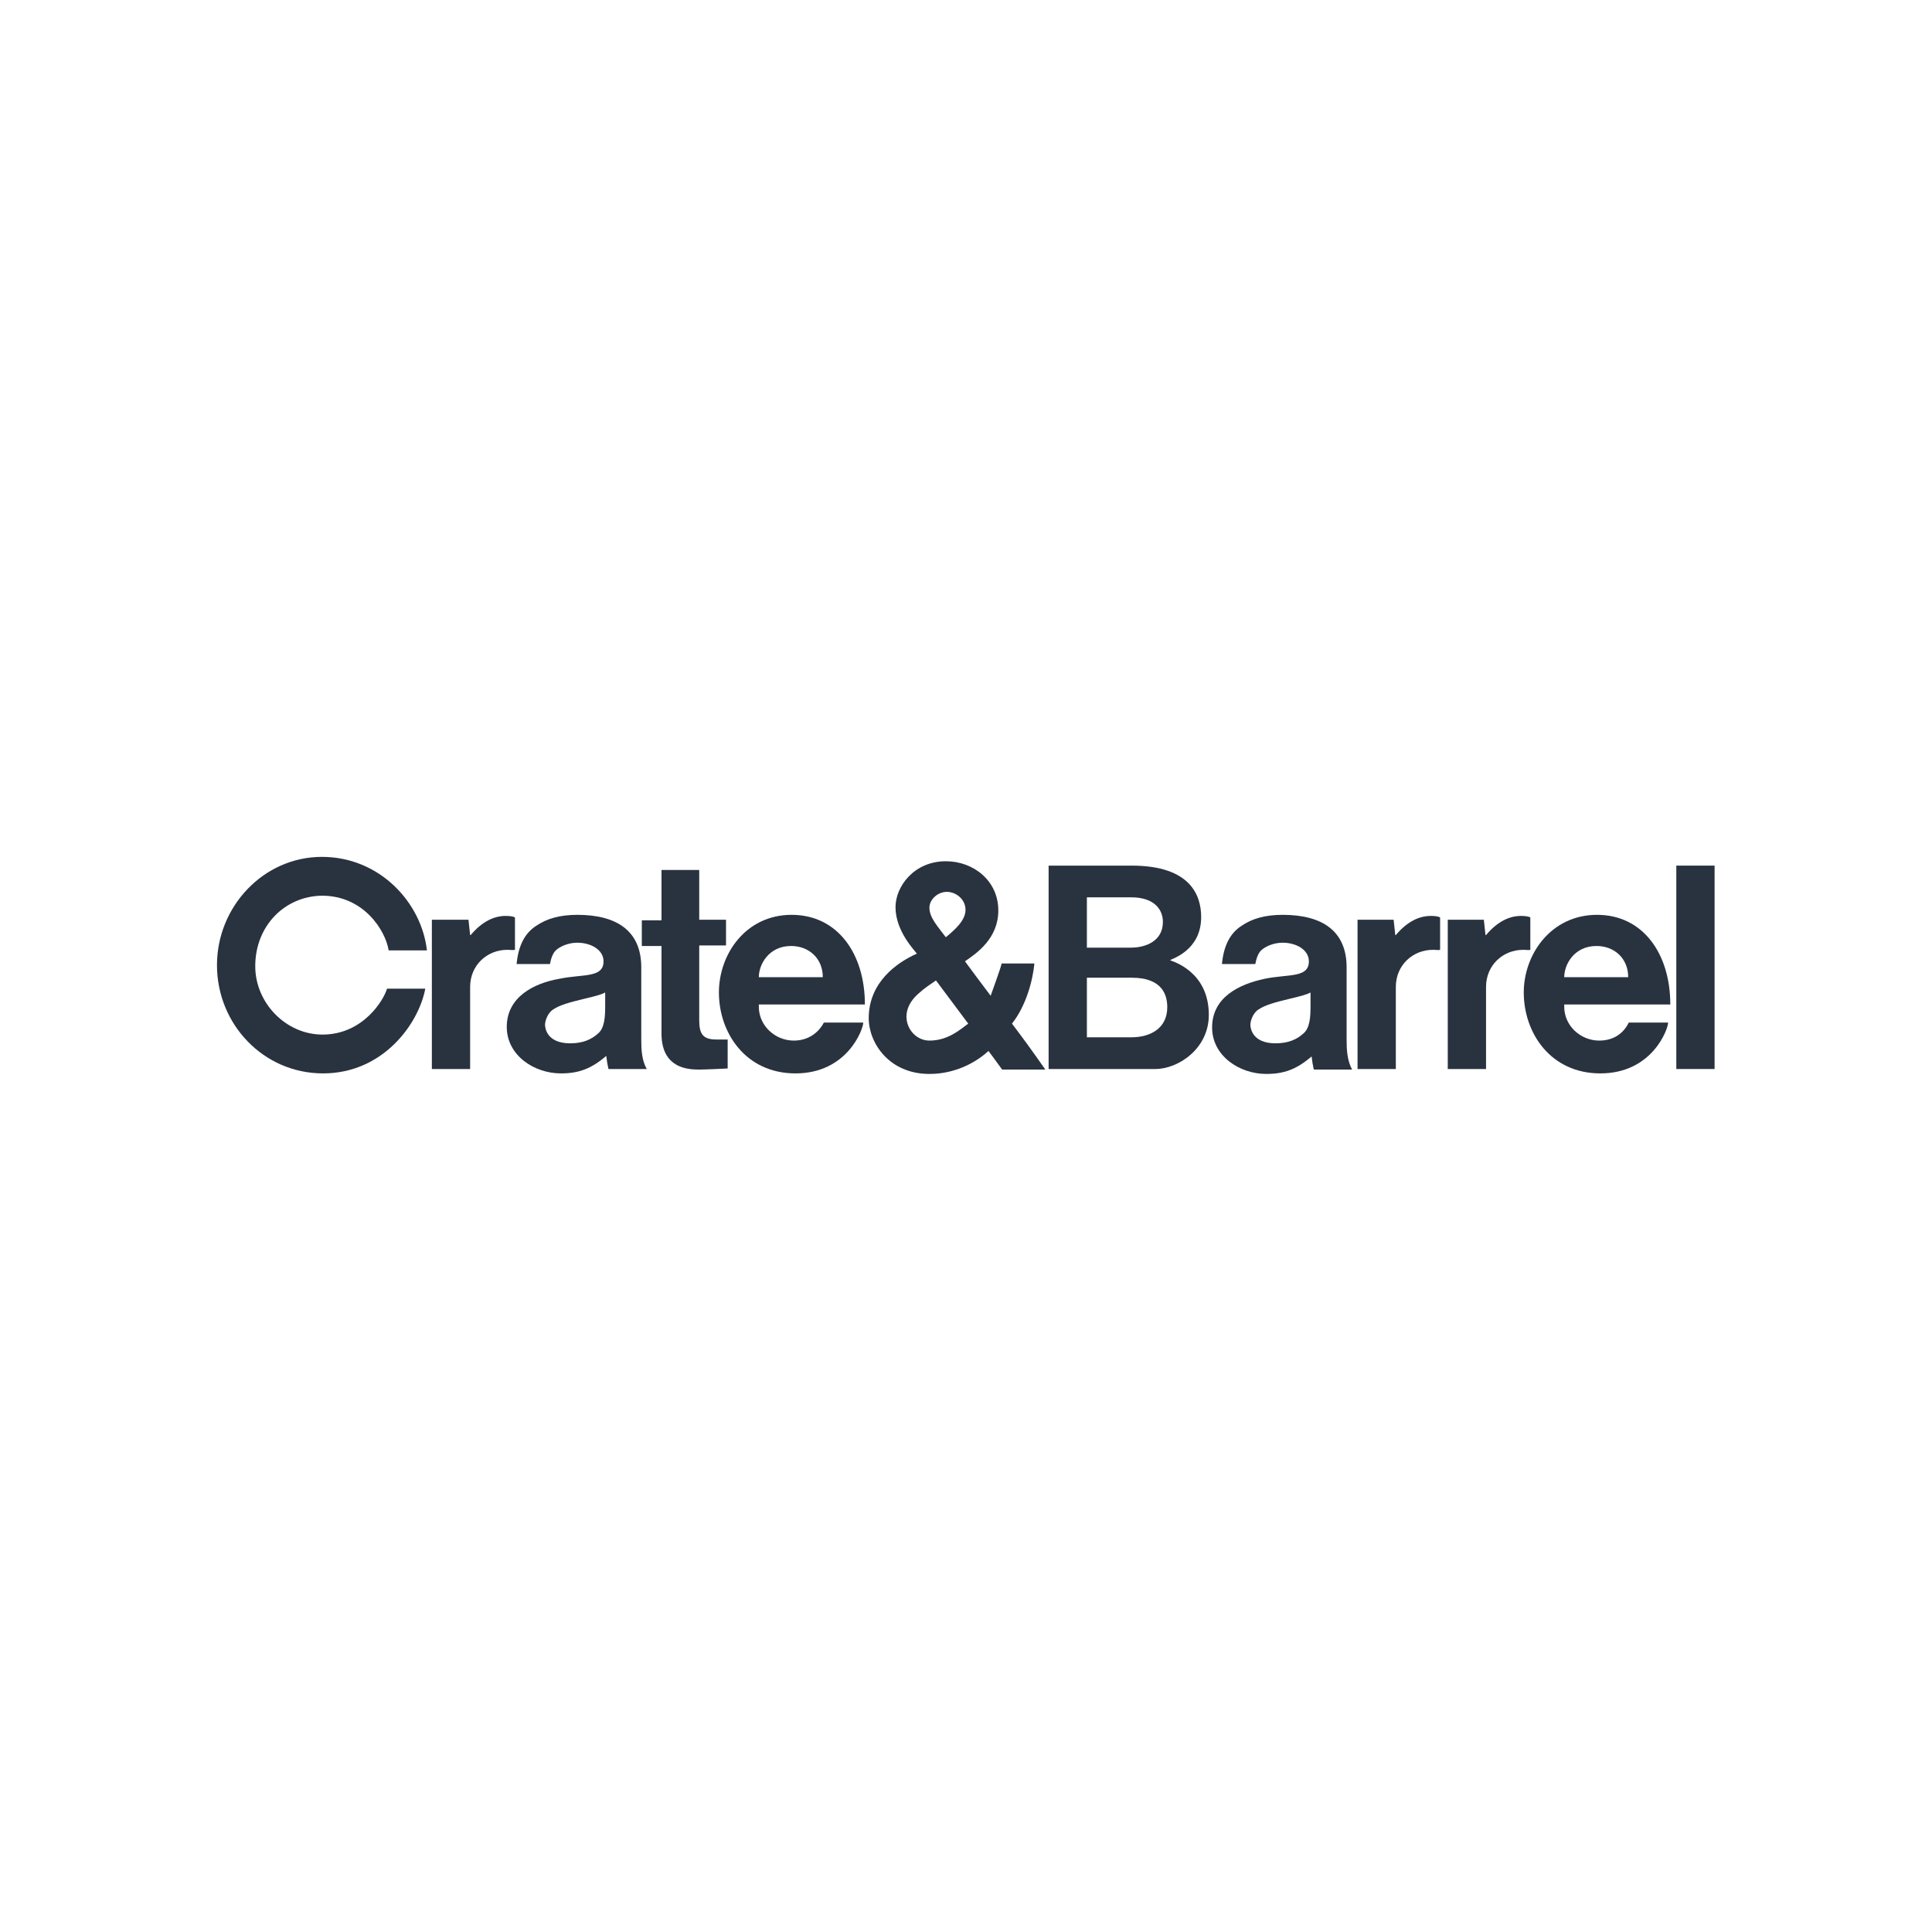 <?xml version="1.0" encoding="utf-8"?>
<svg width="1024" height="1024" viewBox="0 0 1024 1024" fill="none" xmlns="http://www.w3.org/2000/svg">
<path d="M205.998 503.715C204.259 492.993 192.667 474.735 170.642 474.735C150.935 475.025 135.286 490.674 135.286 512.12C135.286 531.536 151.515 548.345 170.932 548.345C192.377 548.345 203.39 530.087 205.128 524.001H225.415C221.937 542.549 203.1 568.921 171.222 568.921C139.633 568.921 115 542.839 115 511.54C115 480.531 139.633 454.159 170.642 454.159C201.071 454.159 223.386 478.213 226.284 503.715H205.998Z" fill="#29333F"/>
<path d="M268.885 503.426C258.162 503.426 249.178 511.54 249.178 523.132V566.603H228.892V487.487H248.309L249.178 495.601H249.468C255.554 488.356 261.93 485.458 268.015 485.458C270.334 485.458 272.363 485.748 272.942 486.327V503.426C271.493 503.716 270.914 503.426 268.885 503.426Z" fill="#29333F"/>
<path d="M339.886 550.953V512.699C339.886 493.572 327.135 484.878 305.98 484.878C296.706 484.878 289.751 486.907 284.244 490.674C277.869 494.731 274.681 501.686 273.812 510.96H291.489C292.069 508.062 292.938 504.874 295.257 503.135C297.865 501.107 301.922 499.658 305.98 499.658C313.225 499.658 319.89 503.425 319.89 509.511C319.89 518.495 308.878 516.177 296.416 518.785C283.085 521.103 268.595 528.348 268.595 544.287C268.595 559.357 283.085 568.921 297.286 568.921C306.559 568.921 313.225 566.602 321.339 559.647C321.629 562.255 321.919 563.994 322.498 566.602H342.784C340.176 561.965 339.886 556.459 339.886 550.953ZM320.759 533.275C320.759 538.781 320.47 544.867 316.992 547.765C313.514 550.953 308.878 552.981 302.212 552.981C290.04 552.981 288.881 545.157 288.881 543.128C288.881 541.389 290.04 537.042 293.228 535.014C296.706 532.695 301.922 531.246 309.167 529.507C315.253 528.058 318.731 527.189 320.759 526.03V533.275Z" fill="#29333F"/>
<path d="M370.605 566.892H370.026C354.087 566.892 350.609 557.039 350.609 547.765V501.397H340.176V487.776H350.609V461.114H370.605V487.486H384.806V501.107H370.605V540.81C370.605 548.055 372.634 550.953 379.589 550.953H385.675V566.312C374.373 566.892 370.605 566.892 370.605 566.892Z" fill="#29333F"/>
<path d="M420.741 551.532C410.888 551.532 402.194 543.708 402.194 533.565V532.405H458.415C458.415 505.454 443.925 484.878 419.582 484.878C395.239 484.878 381.038 505.744 381.038 526.03C381.038 547.475 395.239 568.921 421.611 568.921C449.142 568.921 457.546 545.447 457.546 541.969H436.68C433.782 547.475 428.276 551.532 420.741 551.532ZM419.292 501.397C428.856 501.397 436.101 508.062 436.101 517.915H402.194C402.194 511.25 407.41 501.397 419.292 501.397Z" fill="#29333F"/>
<path d="M536.372 542.549C543.907 532.985 547.385 519.654 548.254 510.671H530.866C530.866 511.83 525.07 527.769 525.07 527.769C520.723 521.973 516.086 515.887 511.449 509.511C517.825 505.164 529.127 497.34 529.127 482.56C529.127 466.91 516.086 456.478 501.306 456.478C484.498 456.478 474.644 469.808 474.644 480.821C474.644 493.572 484.788 503.715 485.947 505.454C475.514 510.091 460.444 520.524 460.444 539.651C460.444 552.692 471.167 569.211 492.612 569.211C505.943 569.211 516.956 563.415 523.911 557.039C523.911 557.039 528.258 562.835 531.156 566.892H547.385C554.05 566.892 554.05 566.892 554.05 566.892C547.385 557.329 541.879 549.794 536.372 542.549ZM501.886 472.706C506.523 472.706 511.739 476.474 511.739 482.27C511.739 487.776 506.233 492.703 501.306 496.76C496.959 490.964 492.612 486.327 492.612 481.111C492.612 476.764 496.959 472.706 501.886 472.706ZM492.612 551.533C485.947 551.533 480.44 545.737 480.44 538.781C480.44 534.724 482.469 530.377 486.816 526.61C490.294 523.422 493.192 521.683 496.09 519.654C498.988 523.422 505.943 532.985 513.188 542.549C508.841 545.737 502.465 551.533 492.612 551.533Z" fill="#29333F"/>
<path d="M620.125 508.932C621.284 508.062 636.644 503.715 636.644 486.037C636.644 474.735 631.138 458.796 599.839 458.796H555.789V566.602H612.3C624.472 566.602 640.701 555.88 640.701 537.912C640.701 514.728 621.284 509.511 620.125 508.932ZM576.075 475.604H599.549C611.721 475.604 616.358 481.98 616.358 488.646C616.358 499.078 606.794 502.266 599.549 502.266H576.075V475.604ZM599.549 549.794H576.075V518.205H599.839C616.648 518.205 618.676 528.059 618.676 533.855C618.676 544.867 609.982 549.794 599.549 549.794Z" fill="#29333F"/>
<path d="M713.731 550.953V512.699C713.731 493.572 700.98 484.878 679.824 484.878C670.551 484.878 663.595 486.907 658.089 490.674C651.714 494.731 648.526 501.686 647.656 510.96H665.334C665.914 508.062 666.783 504.874 669.102 503.135C671.71 501.107 675.767 499.658 679.824 499.658C687.069 499.658 693.735 503.425 693.735 509.511C693.735 518.495 682.722 516.177 670.261 518.785C656.64 521.683 642.44 528.638 642.44 544.577C642.44 559.647 656.93 569.21 671.13 569.21C680.404 569.21 687.069 566.892 695.184 559.937C695.474 562.545 695.763 564.284 696.343 566.892H716.629C714.021 561.965 713.731 556.459 713.731 550.953ZM694.604 533.275C694.604 538.781 694.314 544.867 690.837 547.765C687.359 550.953 682.722 552.981 676.057 552.981C663.885 552.981 662.726 545.157 662.726 543.128C662.726 541.389 663.885 537.042 667.073 535.014C670.551 532.695 675.767 531.246 683.012 529.507C689.098 528.058 692.576 527.189 694.604 526.03V533.275Z" fill="#29333F"/>
<path d="M759.52 503.426C748.797 503.426 739.813 511.54 739.813 523.132V566.603H719.527V487.487H738.654L739.524 495.601H739.813C745.899 488.356 752.275 485.458 758.361 485.458C760.679 485.458 762.708 485.748 763.287 486.327V503.426C762.128 503.716 761.549 503.426 759.52 503.426Z" fill="#29333F"/>
<path d="M807.337 503.426C796.615 503.426 787.631 511.54 787.631 523.132V566.603H767.345V487.487H786.472L787.341 495.601H787.631C793.717 488.356 800.092 485.458 806.178 485.458C808.497 485.458 810.525 485.748 811.105 486.327V503.426C809.946 503.716 809.366 503.426 807.337 503.426Z" fill="#29333F"/>
<path d="M847.62 551.532C837.767 551.532 829.072 543.708 829.072 533.565V532.405H885.294C885.294 505.454 870.804 484.878 846.461 484.878C822.117 484.878 807.627 505.744 807.627 526.03C807.627 547.475 821.827 568.921 848.199 568.921C875.731 568.921 884.135 545.447 884.135 541.969H863.269C860.661 547.475 855.444 551.532 847.62 551.532ZM846.171 501.397C855.734 501.397 862.979 508.062 862.979 517.915H829.072C829.072 511.25 834.289 501.397 846.171 501.397Z" fill="#29333F"/>
<path d="M888.482 458.796H908.768V566.602H888.482V458.796Z" fill="#29333F"/>
</svg>
